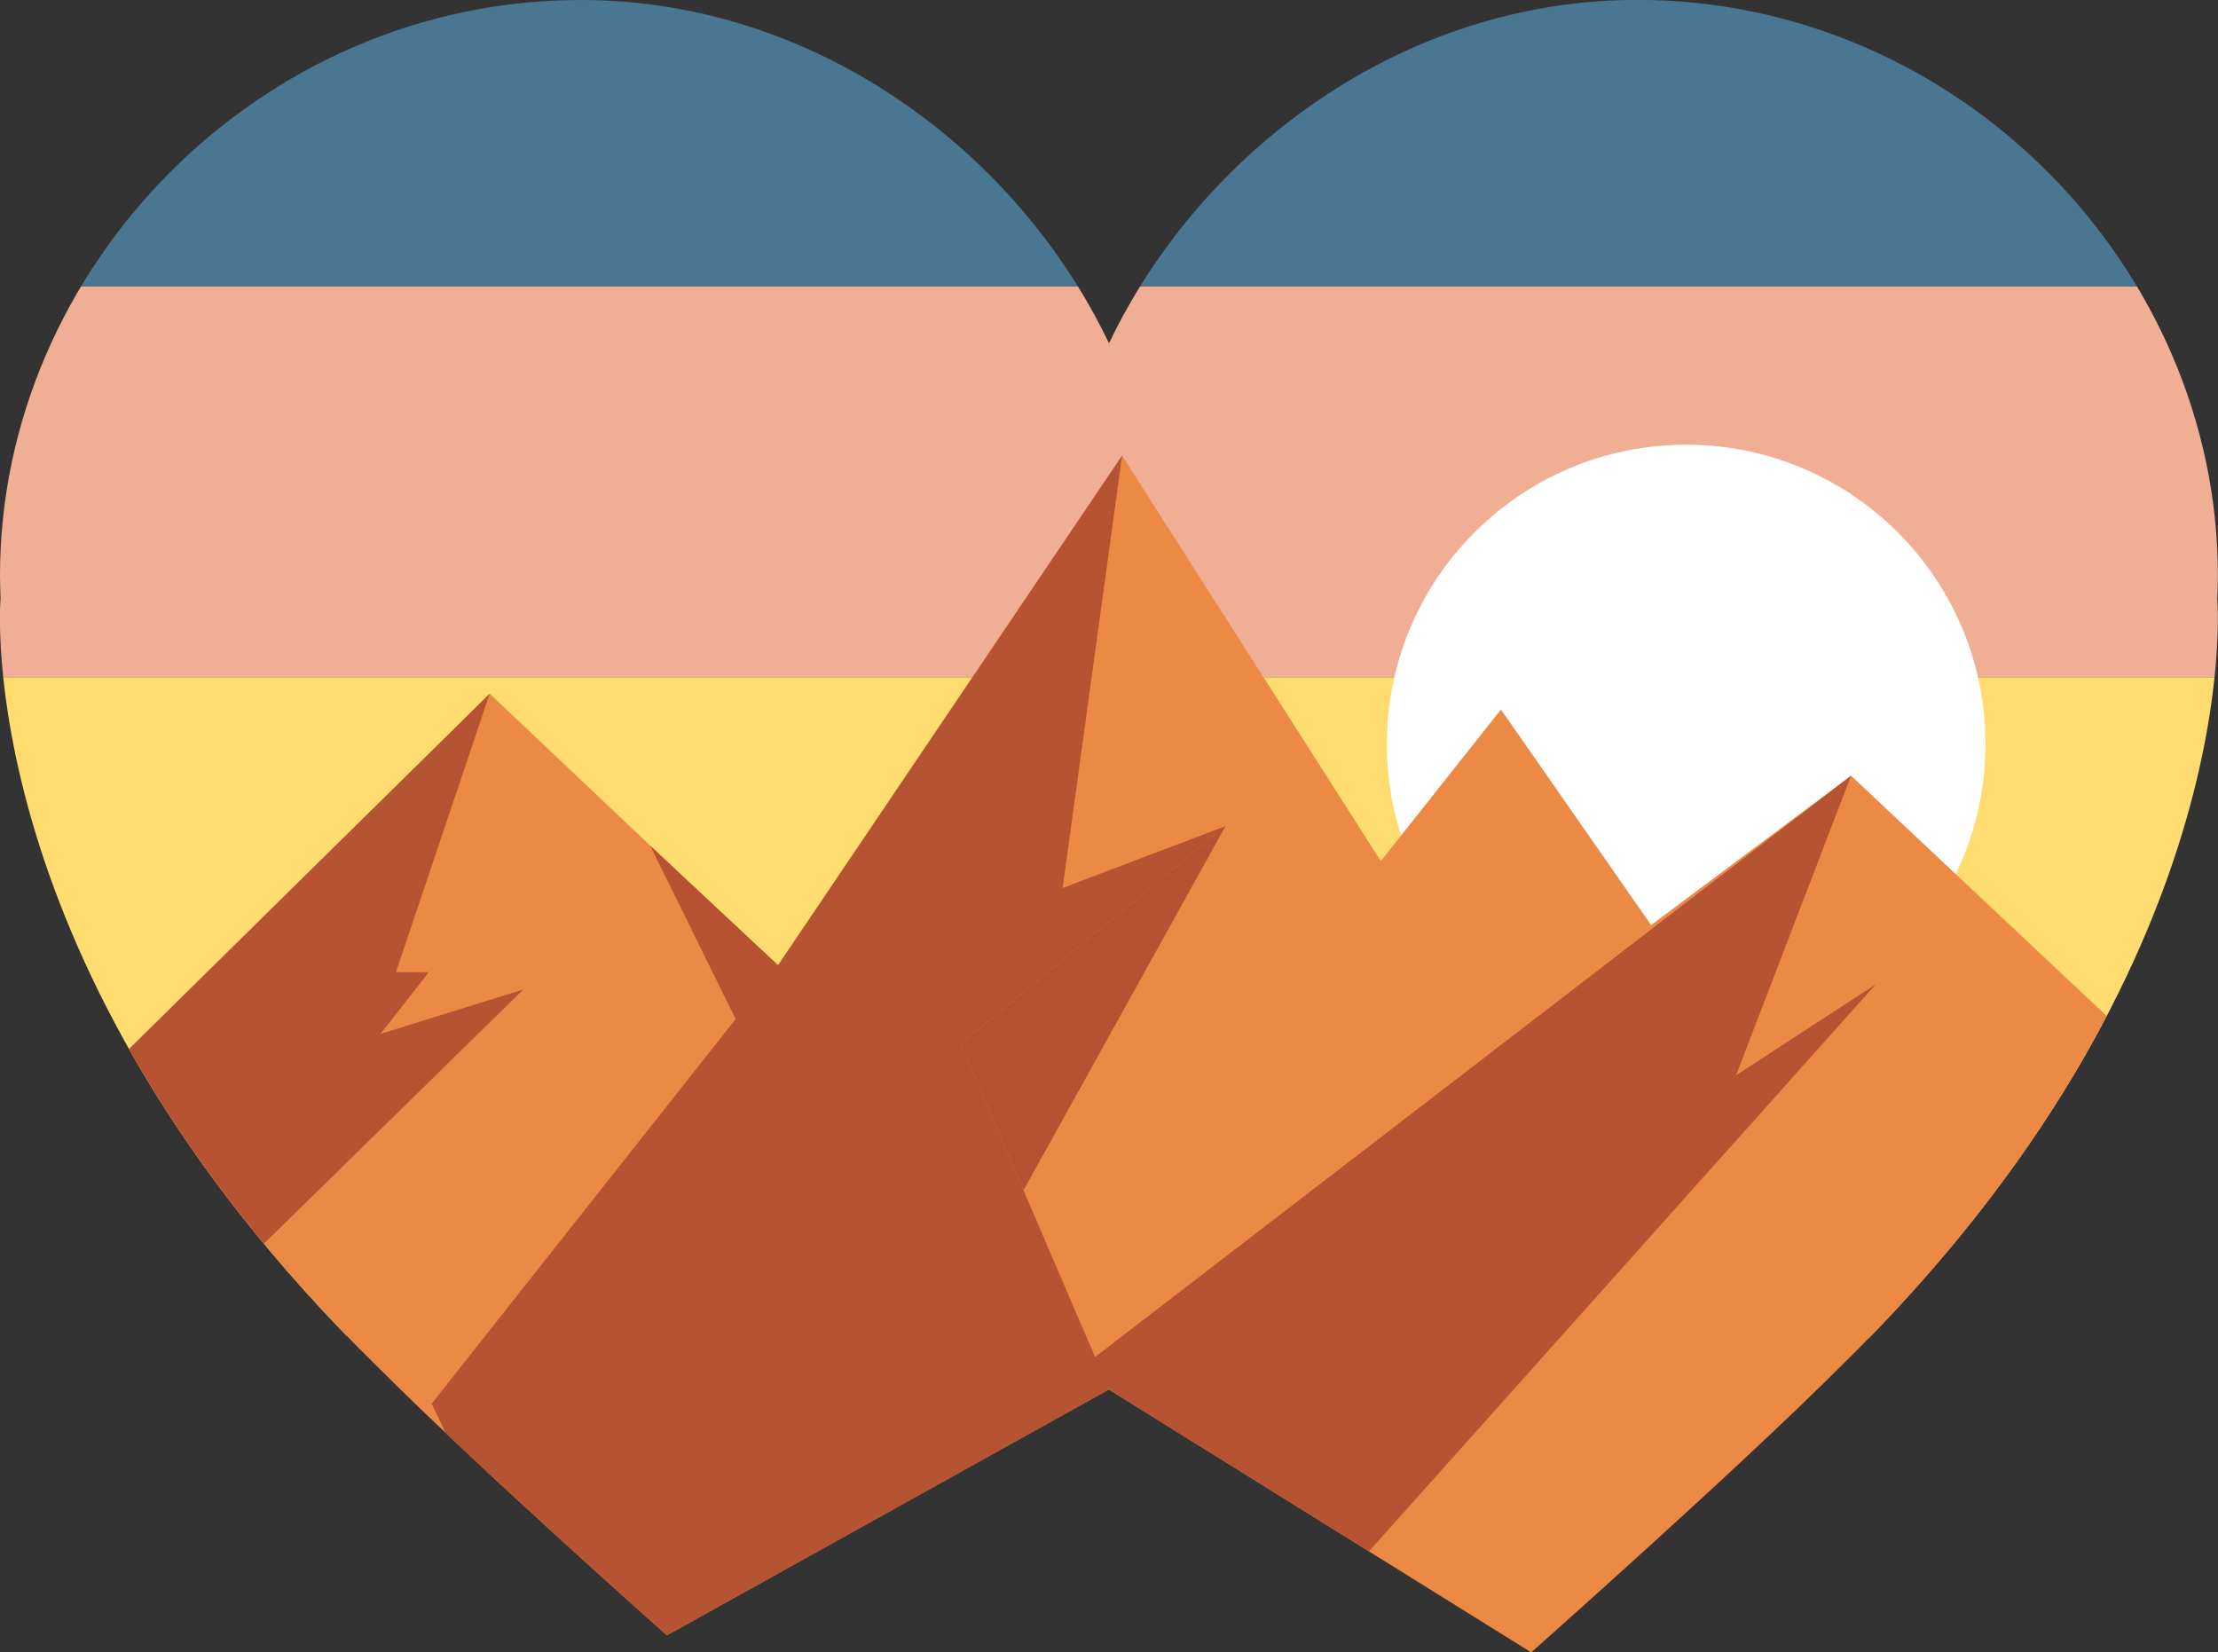 <svg xmlns="http://www.w3.org/2000/svg" xmlns:xlink="http://www.w3.org/1999/xlink" viewBox="0 0 197.35 147.01"><rect x="0" y="0" width="197.35" height="147.01" fill="#333333" stroke="none"/><defs><style>      .cls-1 {        fill: none;      }      .cls-2 {        fill: #fff;      }      .cls-2, .cls-3, .cls-4, .cls-5, .cls-6 {        fill-rule: evenodd;      }      .cls-7 {        isolation: isolate;      }      .cls-3, .cls-4 {        fill: #b65332;      }      .cls-8 {        fill: #f0af95;      }      .cls-4 {        mix-blend-mode: multiply;        opacity: .5;      }      .cls-5 {        fill: #ffdc70;      }      .cls-9 {        fill: #497792;      }      .cls-10 {        clip-path: url(#clippath);      }      .cls-6 {        fill: #ec8944;      }    </style><clipPath id="clippath"><path class="cls-1" d="M197.29,53.24h0c.03-.68.05-1.35.05-2.04,0-27.43-23.13-51.21-51.67-51.21-20.86,0-38.83,13.43-46.99,30.55h-.01C90.51,13.43,72.55,0,51.68,0,23.14,0,0,23.78,0,51.21c0,.68.03,1.36.05,2.04h0s-2.92,32.58,33.34,68.16c9.49,9.51,25.95,24.09,25.95,24.09l39.32-21.87,37.58,23.39s18.45-16.34,27.7-25.61c36.26-35.57,33.34-68.16,33.34-68.16Z"></path></clipPath></defs><g class="cls-7"><g id="Layer_2" data-name="Layer 2"><g id="Layer_1-2" data-name="Layer 1"><g class="cls-10"><rect class="cls-8" x="-21.76" y="25.47" width="239.16" height="34.78"></rect><polygon class="cls-5" points="217.4 60.25 -21.76 60.25 -21.76 126.25 97.82 109.46 217.4 126.25 217.4 60.25"></polygon><rect class="cls-9" x="-21.76" y="-15.93" width="239.16" height="41.39"></rect><path class="cls-2" d="M150.03,39.57c14.71,0,26.63,11.92,26.63,26.63s-11.92,26.63-26.63,26.63-26.63-11.92-26.63-26.63,11.92-26.63,26.63-26.63"></path><polygon class="cls-6" points="1.27 104.02 43.57 61.72 69.18 85.96 99.84 40.54 122.86 76.62 133.55 63.13 146.91 82.31 164.7 69.02 205.2 107.09 196.11 155.71 59.35 145.49 25.94 135.02 1.27 104.02"></polygon><polygon class="cls-3" points="57.87 75.27 66.29 92.34 71.42 87.93 57.87 75.27"></polygon><polygon class="cls-3" points="109.03 73.51 85.49 92.9 91.07 105.89 109.03 73.51"></polygon><polygon class="cls-4" points="57.87 75.27 66.29 92.34 71.42 87.93 57.87 75.27"></polygon><polygon class="cls-4" points="109.03 73.51 85.49 92.9 91.07 105.89 109.03 73.51"></polygon><polygon class="cls-3" points="99.84 40.54 69.18 85.96 38.41 124.89 53.81 156.87 96.66 156.87 98.67 123.62 85.49 92.9 109.03 73.51 94.55 79.01 99.84 40.54"></polygon><polygon class="cls-3" points="164.7 69.02 96.73 121.28 98.67 123.62 121.35 138.54 166.89 87.59 154.47 95.67 164.7 69.02"></polygon><polygon class="cls-3" points="43.57 61.72 6.75 97.99 20.65 113.43 46.56 88.04 33.86 91.99 38.15 86.5 35.23 86.5 43.57 61.72"></polygon></g></g></g></g></svg>